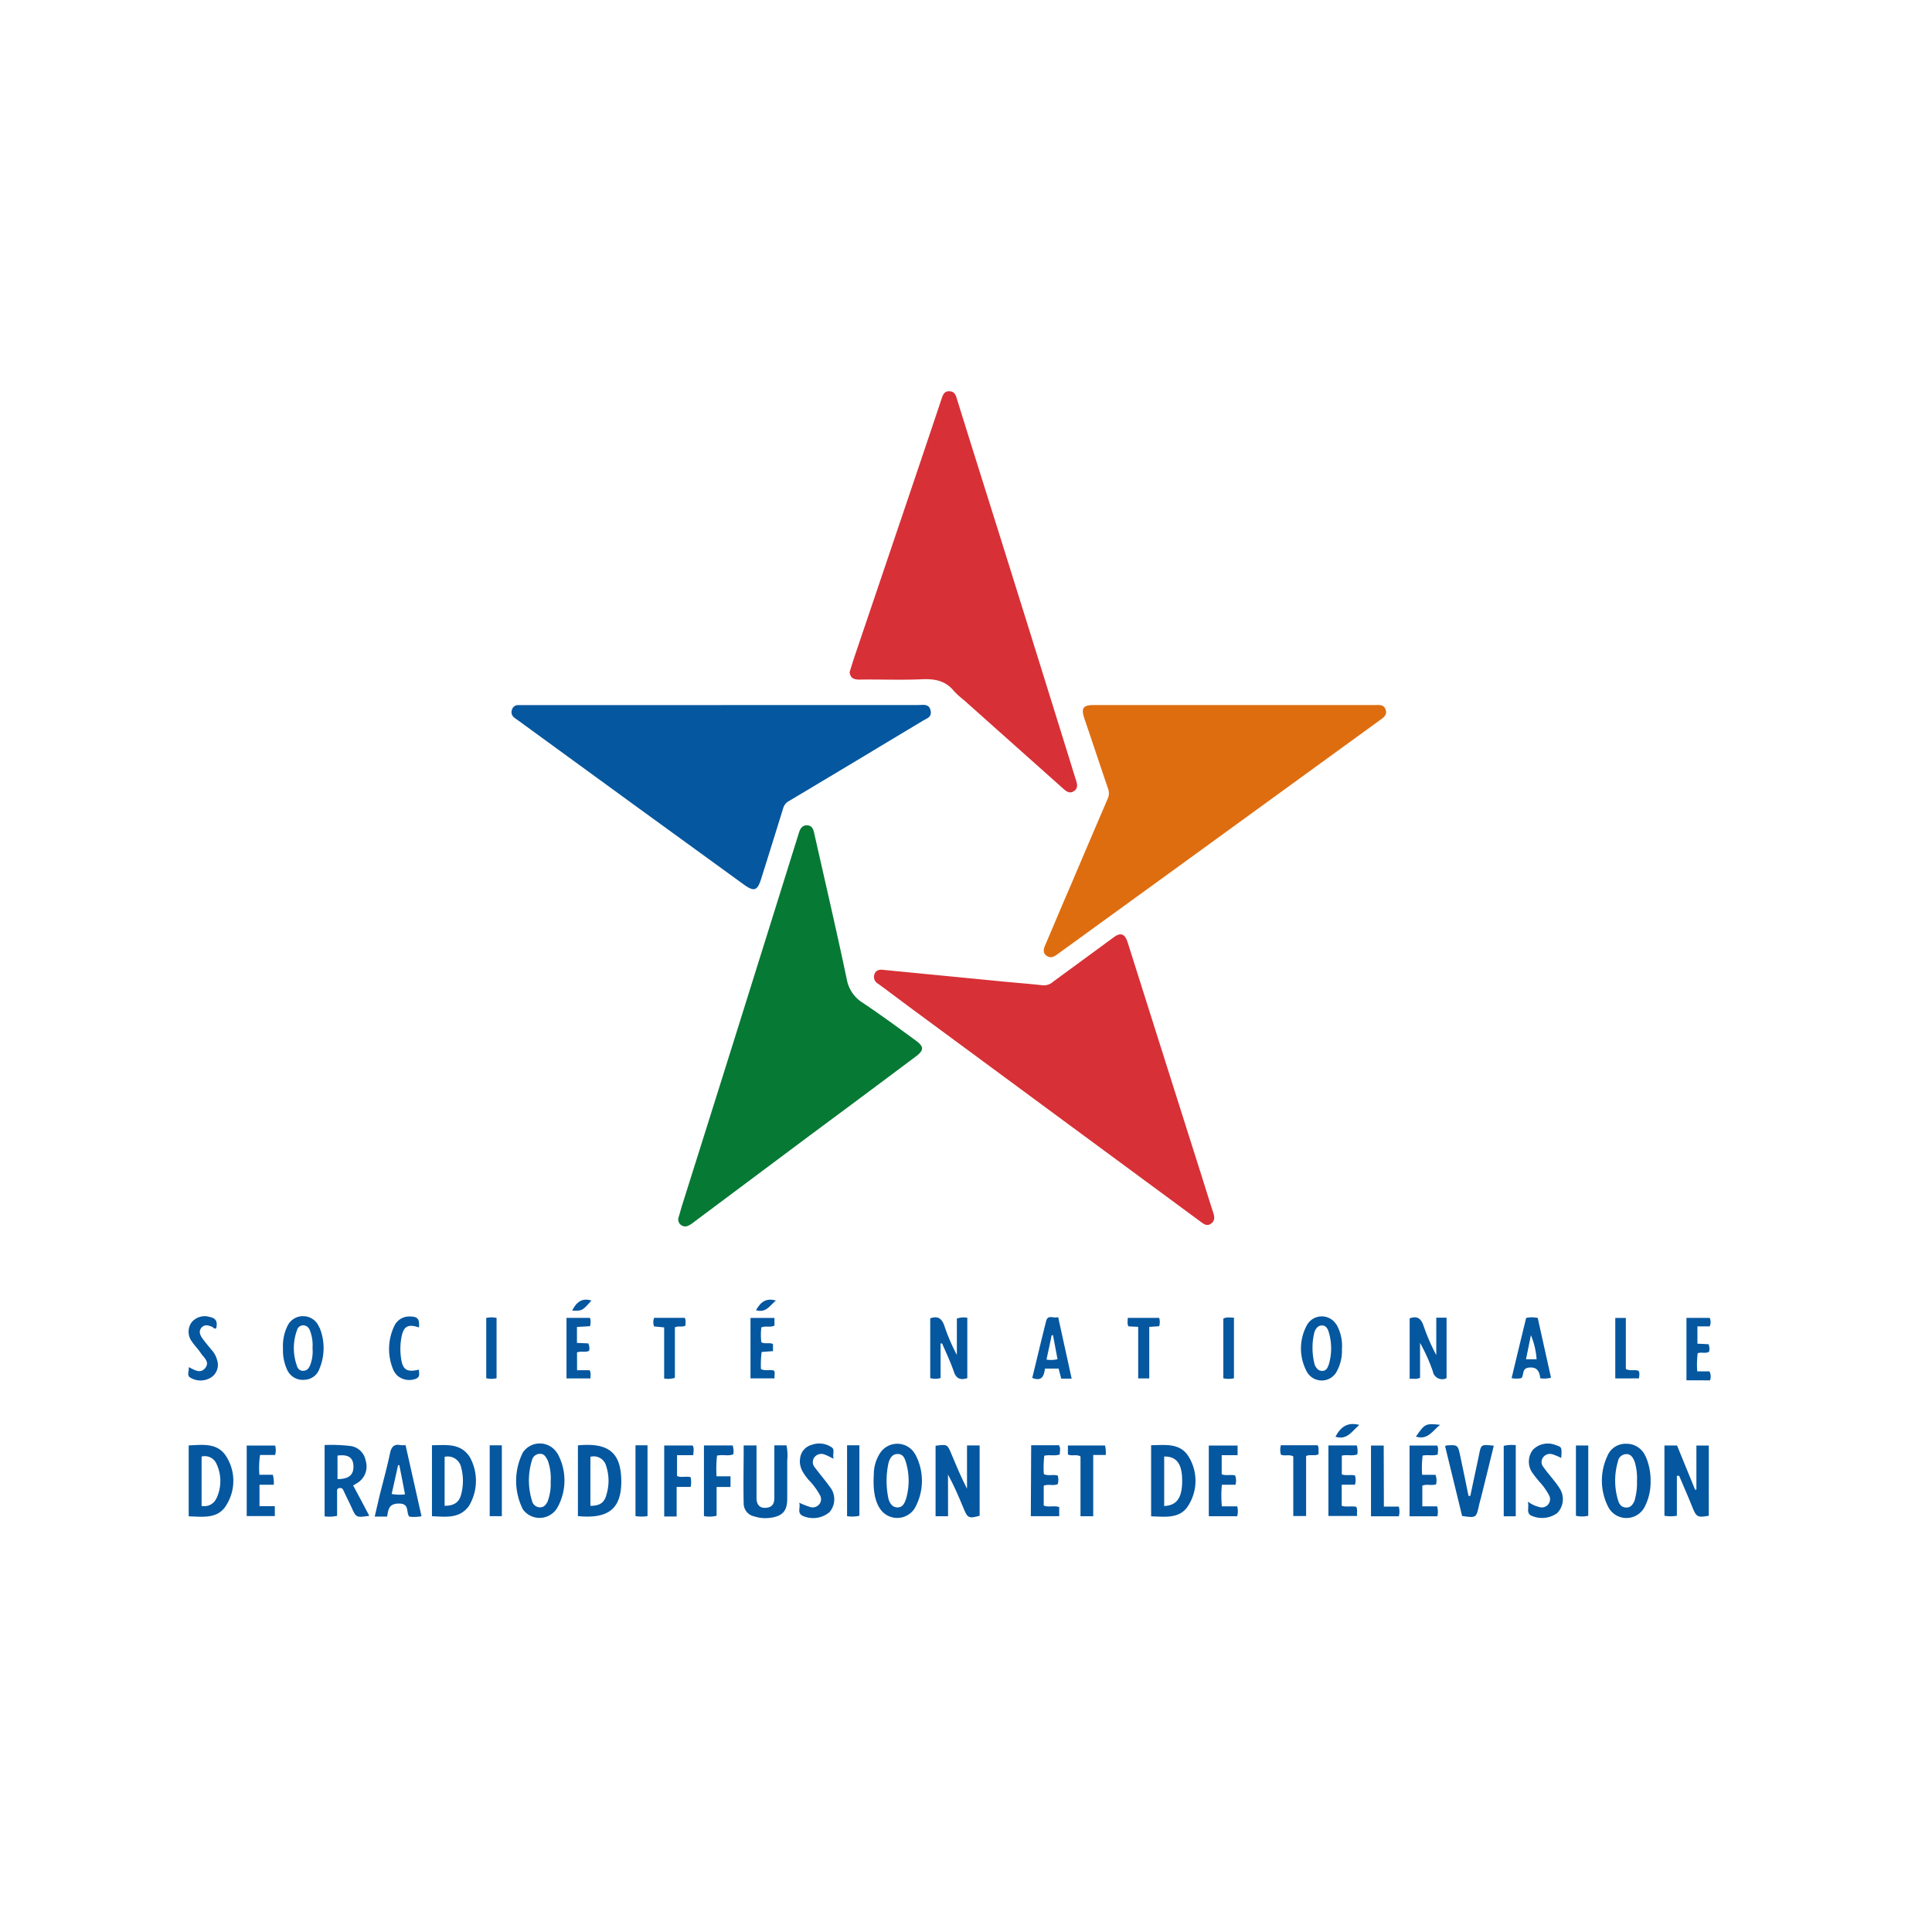 <svg id="Layer_1" data-name="Layer 1" xmlns="http://www.w3.org/2000/svg" xmlns:xlink="http://www.w3.org/1999/xlink" viewBox="0 0 340.32 340.32"><defs><style>.cls-1{fill:none;}.cls-2{clip-path:url(#clip-path);}.cls-3{fill:#d73036;}.cls-4{fill:#de6d0f;}.cls-5{fill:#05579f;}.cls-6{fill:#067935;}</style><clipPath id="clip-path"><rect class="cls-1" x="33.14" y="68.96" width="268.2" height="198.49"/></clipPath></defs><g class="cls-2"><g class="cls-2"><path class="cls-3" d="M155.58,170.84l21.13,2.06c2.32.22,4.65.4,7,.66a2.45,2.45,0,0,0,1.81-.64l10.57-7.75c1.31-1,2.06-.71,2.56.87q6.6,20.88,13.22,41.75c.61,1.94,1.21,3.89,1.84,5.83.23.71.33,1.39-.37,1.91s-1.24.12-1.8-.29L188,197.89l-27.33-20.15c-2-1.48-4-3-6-4.46a1.36,1.36,0,0,1-.62-1.71c.25-.69.87-.82,1.55-.73"/><path class="cls-3" d="M149.66,118.4c.27-.87.53-1.74.82-2.61q5.24-15.48,10.49-31,2.47-7.32,4.93-14.66c.23-.69.5-1.24,1.33-1.21s1.08.52,1.3,1.25c3.1,10,6.25,19.92,9.36,29.88q5.87,18.76,11.69,37.53c.23.72.25,1.32-.4,1.77s-1.23.16-1.78-.33l-17.62-15.71a15.59,15.59,0,0,1-1.75-1.59c-1.48-1.83-3.38-2.17-5.63-2.07-3.66.17-7.34,0-11,.06-1,0-1.64-.26-1.74-1.35"/><path class="cls-4" d="M217.46,124.19h24.75c.74,0,1.55-.13,1.87.82s-.41,1.41-1.06,1.88l-36.14,26.25-20.41,14.8c-.57.41-1.18.92-1.94.52s-.8-1.06-.48-1.83c1.53-3.55,3-7.11,4.55-10.66q3.24-7.64,6.51-15.25a2.34,2.34,0,0,0,.08-1.78c-1.4-4.09-2.75-8.2-4.15-12.29-.65-1.91-.3-2.46,1.68-2.46h24.74"/><path class="cls-5" d="M127,124.19h34.75c.84,0,1.87-.28,2.16.92s-.61,1.41-1.33,1.84c-7.87,4.72-15.74,9.47-23.64,14.17a2.08,2.08,0,0,0-1,1.3q-1.91,6.19-3.86,12.38c-.68,2.14-1.25,2.31-3.07,1l-18.79-13.64L91.16,126.82a5.13,5.13,0,0,1-.6-.44,1.17,1.17,0,0,1-.38-1.35,1.11,1.11,0,0,1,1.11-.83H127"/><path class="cls-6" d="M119.47,214.66c.25-.84.49-1.73.76-2.6q4.67-14.79,9.31-29.59,5.61-17.9,11.19-35.78c.23-.74.59-1.34,1.44-1.31s1.09.66,1.24,1.34c1.93,8.56,3.92,17.1,5.73,25.68a6.14,6.14,0,0,0,2.8,4.22c3.19,2.12,6.26,4.4,9.35,6.65,1.5,1.09,1.51,1.72,0,2.85q-9.34,7-18.71,13.94l-20.29,15.16a5,5,0,0,1-1.15.73,1.24,1.24,0,0,1-1.67-1.29"/><path class="cls-5" d="M167,267.08H164.8V254.67c2.06-.28,2.07-.29,2.82,1.52.84,2,1.66,4,2.72,6.05v-7.63h2.22V267c-1.91.53-2.13.41-2.84-1.34-.82-2-1.69-4-2.73-5.92Z"/><path class="cls-5" d="M295.38,260v7a6.72,6.72,0,0,1-2.19,0V254.62h2.22l3.19,7.81.22-.05v-7.75H301V267c-2,.34-2.18.25-2.92-1.59s-1.53-3.64-2.3-5.45l-.36,0"/><path class="cls-5" d="M62.21,261.67c.26-.17.45-.26.62-.38a3.4,3.4,0,0,0,1.58-4,3.13,3.13,0,0,0-2.71-2.58,28.17,28.17,0,0,0-4.52-.17V267.1a6,6,0,0,0,2.2-.09v-4.14c0-.32-.07-.7.43-.75s.58.2.74.53c.43.93.91,1.87,1.34,2.8.84,1.89.84,1.89,3.16,1.56-.93-1.77-1.86-3.52-2.84-5.34m-2.76-1.13V256.4c1.82-.24,2.73.31,2.8,1.73.1,1.65-.76,2.41-2.8,2.41"/><path class="cls-5" d="M131,254.61h2.26c0,3.12,0,6.19,0,9.26,0,1.35.75,1.94,2,1.68,1-.21,1.14-1,1.14-1.81V254.6h2.14a8.76,8.76,0,0,1,.13,2.7q0,3.38,0,6.74c0,2.17-.9,3.07-3.06,3.33a6.2,6.2,0,0,1-2.71-.25A2.34,2.34,0,0,1,131,265c-.08-3.44,0-6.88,0-10.39"/><path class="cls-5" d="M82.74,256.64c-1.62-2.49-4.16-2.08-6.65-2.06v12.5c2.37.09,4.81.5,6.49-1.77a8.59,8.59,0,0,0,.16-8.67m-1.53,6.68c-.36,1.34-1.29,1.94-2.89,1.92v-8.62a2.41,2.41,0,0,1,2.89,1.77,9.27,9.27,0,0,1,0,4.93"/><path class="cls-5" d="M209.43,256.67c-1.49-2.54-4.14-2.13-6.66-2.09V267.1c2.52.07,5.2.51,6.66-2.08a8.12,8.12,0,0,0,0-8.35m-4.36,8.61v-8.71c2.08-.05,3.09,1.2,3.16,3.85.1,3.28-.84,4.77-3.16,4.86"/><path class="cls-5" d="M39.82,256.5c-1.53-2.4-4.14-2-6.58-1.89V267.1c2.54.07,5.27.53,6.73-2.15a8,8,0,0,0-.15-8.45m-1.7,7.42a2.31,2.31,0,0,1-2.61,1.34v-8.69a2.25,2.25,0,0,1,2.64,1.32,7.11,7.11,0,0,1,0,6"/><path class="cls-5" d="M289.86,256.55a3.59,3.59,0,0,0-3.35-2.23,3.44,3.44,0,0,0-3.37,2.15,10.18,10.18,0,0,0,.16,9,3.61,3.61,0,0,0,6.35.07,9.5,9.5,0,0,0,1.1-4.69,10.43,10.43,0,0,0-.89-4.35M288,264.16c-.29.69-.63,1.41-1.54,1.39s-1.26-.65-1.46-1.34a11.94,11.94,0,0,1,0-6.78,1.52,1.52,0,0,1,1.48-1.29c.86,0,1.2.69,1.46,1.34a9.82,9.82,0,0,1,.41,3.45,10.67,10.67,0,0,1-.38,3.23"/><path class="cls-5" d="M161.19,256.14A3.61,3.61,0,0,0,155,256a6.87,6.87,0,0,0-1.08,3.76c-.17,2.92.24,4.81,1.2,6.15a3.64,3.64,0,0,0,6-.22,9.84,9.84,0,0,0,.07-9.57m-1.67,8.09c-.22.69-.6,1.34-1.46,1.32s-1.3-.7-1.54-1.44a15,15,0,0,1,0-6.44c.24-.76.62-1.51,1.56-1.53s1.24.65,1.46,1.34a11.26,11.26,0,0,1,0,6.75"/><path class="cls-5" d="M101.8,254.61v12.45c5.31.52,7.61-1.25,7.64-6,0-5-2-7-7.64-6.46m5,8.81c-.41,1.34-1.2,1.84-2.8,1.84v-8.64a2.26,2.26,0,0,1,2.78,1.65,8.24,8.24,0,0,1,0,5.15"/><path class="cls-5" d="M98.16,256a3.59,3.59,0,0,0-6.06-.14,11.16,11.16,0,0,0,0,10,3.62,3.62,0,0,0,6.08-.29,9.81,9.81,0,0,0,0-9.58m-1.63,8.31c-.28.62-.64,1.22-1.43,1.22a1.47,1.47,0,0,1-1.42-1.2,12,12,0,0,1,0-7.08,1.45,1.45,0,0,1,1.46-1.15c.72,0,1,.57,1.32,1.15A9.26,9.26,0,0,1,97,261a8.74,8.74,0,0,1-.51,3.4"/><path class="cls-5" d="M71.45,254.56a5.72,5.72,0,0,1-.87,0c-1.22-.24-1.65.33-1.89,1.48-.5,2.37-1.15,4.74-1.75,7.11-.31,1.32-.62,2.61-.93,4h2.18c.22-1.22.26-2.32,2.13-2.3s1.17,1.54,1.77,2.3a6.63,6.63,0,0,0,2.16-.07l-2.8-12.47M69,263.13c.38-1.72.77-3.4,1.12-5.05a.53.53,0,0,0,.22,0c.34,1.7.67,3.38,1,5.15a7.83,7.83,0,0,1-2.37-.07"/><path class="cls-5" d="M165.68,236.64v6.11a3.63,3.63,0,0,1-1.82,0V232.22c1.34-.46,2,0,2.47,1.26a33.48,33.48,0,0,0,2.22,5.19v-6.4a3.55,3.55,0,0,1,1.84-.15v10.64c-1,.3-1.88.28-2.35-1.09-.58-1.71-1.37-3.36-2.08-5Z"/><path class="cls-5" d="M259,263.47c.5-2.36,1-4.7,1.5-7.06.39-2,.35-2,2.63-1.75-.74,3-1.46,6-2.2,8.94-.12.48-.28,1-.38,1.44-.5,2.36-.49,2.36-3,2q-1.5-6.13-3-12.31c.11,0,.18-.12.25-.12,2-.12,2-.11,2.43,1.9.48,2.34,1,4.69,1.45,7l.27,0"/><path class="cls-5" d="M253,232.11h1.81v10.65a1.67,1.67,0,0,1-2.42-1.22,32.33,32.33,0,0,0-2.25-5v6.15c-.64.33-1.21.12-1.83.19V232.23c1.37-.51,2,.05,2.44,1.28A35.1,35.1,0,0,0,253,238.7Z"/><path class="cls-5" d="M218,254.63v1.7H215.2v3.36c.76.31,1.57,0,2.36.21a2.46,2.46,0,0,1,.06,1.64h-2.39a20.09,20.09,0,0,0,0,3.8h2.7a3.33,3.33,0,0,1,0,1.74h-5V254.63Z"/><path class="cls-5" d="M181.64,254.58h4.89c.34.51.15,1,.15,1.62-.87.32-1.81,0-2.73.23a17.44,17.44,0,0,0-.08,3.23c.8.39,1.67,0,2.46.27a3,3,0,0,1,0,1.49c-.79.37-1.66-.06-2.48.29v3.49c.86.36,1.81-.05,2.73.27v1.6h-5Z"/><path class="cls-5" d="M235.35,233.25a3,3,0,0,0-5.07.05,8.59,8.59,0,0,0-.05,8.38,3,3,0,0,0,5.08.17,7.52,7.52,0,0,0,1.07-4.19,7.61,7.61,0,0,0-1-4.41M234,240.48c-.16.53-.43,1-1.1,1s-1-.45-1.29-1a11.32,11.32,0,0,1-.41-3,10.63,10.63,0,0,1,.36-2.9c.24-.57.55-1.05,1.25-1.1s1.05.53,1.22,1.08a9.93,9.93,0,0,1,0,5.91"/><path class="cls-5" d="M140.76,264.69a16,16,0,0,0,1.94.77,1.51,1.51,0,0,0,1.59-.46,1.39,1.39,0,0,0,.14-1.63,11.69,11.69,0,0,0-2-2.69c-.91-1.11-1.74-2.25-1.49-3.81a2.77,2.77,0,0,1,2-2.35,3.9,3.9,0,0,1,3.58.44c.59.4.07,1.23.33,2-.65-.31-1.08-.56-1.54-.72a1.54,1.54,0,0,0-1.82.42,1.42,1.42,0,0,0,.06,1.85c.84,1.13,1.77,2.2,2.59,3.35a3.49,3.49,0,0,1,0,4.48,4.47,4.47,0,0,1-4.78.66c-1-.54-.31-1.42-.58-2.3"/><path class="cls-5" d="M269.17,264.54a5.66,5.66,0,0,0,2.08.95,1.45,1.45,0,0,0,1.6-2.13,11.21,11.21,0,0,0-1.74-2.41c-.33-.43-.71-.83-1-1.28a3.43,3.43,0,0,1-.1-4.28,3.68,3.68,0,0,1,4-.85c1.12.37,1.12.37,1,2.28a10.71,10.71,0,0,0-1.45-.62,1.5,1.5,0,0,0-1.7.46,1.36,1.36,0,0,0,0,1.74c.56.82,1.23,1.57,1.84,2.35a15.69,15.69,0,0,1,1.09,1.52,3.5,3.5,0,0,1-.49,4.26,4.56,4.56,0,0,1-4.7.38c-.76-.56-.21-1.38-.47-2.37"/><path class="cls-5" d="M56.24,233.85a3,3,0,0,0-2.68-2,3,3,0,0,0-2.89,1.65,8,8,0,0,0-.82,4.05,8.1,8.1,0,0,0,.82,3.92,3,3,0,0,0,2.92,1.58,2.89,2.89,0,0,0,2.68-1.94,9.47,9.47,0,0,0,0-7.3m-1.72,6.82a1.24,1.24,0,0,1-1.12.84,1.09,1.09,0,0,1-1.11-.84,9.16,9.16,0,0,1,0-6.32,1.15,1.15,0,0,1,1.13-.86,1.27,1.27,0,0,1,1.12.86,7.09,7.09,0,0,1,.48,3.16,6.73,6.73,0,0,1-.48,3.16"/><path class="cls-5" d="M45.71,261.54v3.77h2.7v1.75H43.46V254.63h5a3,3,0,0,1,0,1.66H45.81a15.63,15.63,0,0,0-.12,3.49h2.37a5.26,5.26,0,0,1,.16,1.76Z"/><path class="cls-5" d="M250.54,261.7v3.64h2.6a3.37,3.37,0,0,1,.05,1.75h-4.9V254.63h4.86c.28.48.11,1,.11,1.58-.85.29-1.74,0-2.66.19a16.46,16.46,0,0,0-.09,3.39h2.35a2.8,2.8,0,0,1,.1,1.68c-.81.26-1.67-.1-2.42.23"/><path class="cls-5" d="M234,254.61H239a3.68,3.68,0,0,1,.09,1.58c-.86.33-1.8,0-2.73.22v3.3c.72.28,1.53,0,2.31.19a2.8,2.8,0,0,1,0,1.63h-2.33v3.71c.78.28,1.66,0,2.56.18.27.48.07,1,.16,1.62H234Z"/><path class="cls-5" d="M186.4,232c-.81.31-1.82-.53-2.13.72-.84,3.35-1.63,6.68-2.44,10,1.77.69,2.06-.43,2.25-1.65h2.39c.17.62.31,1.19.46,1.77h1.84c-.79-3.64-1.58-7.18-2.37-10.82m-2.06,7.47c.31-1.46.62-2.87.91-4.29h.24c.26,1.42.53,2.8.79,4.22a4.83,4.83,0,0,1-1.94.07"/><path class="cls-5" d="M270.83,232.15a4.93,4.93,0,0,0-2,0c-.86,3.52-1.7,7-2.56,10.61a4.7,4.7,0,0,0,1.72,0c.53-.6,0-1.78,1.44-1.87s1.74.79,1.89,1.89a4.63,4.63,0,0,0,1.89-.1q-1.19-5.34-2.35-10.58m-2.06,7.33c.31-1.46.58-2.85.87-4.24a13.35,13.35,0,0,1,1,4.24Z"/><path class="cls-5" d="M124,254.61h5.06a3.58,3.58,0,0,1,.12,1.56c-.91.37-1.88,0-2.88.24a21.81,21.81,0,0,0-.08,3.64h2.46v1.88h-2.45V267a5.26,5.26,0,0,1-2.23.06Z"/><path class="cls-5" d="M122.15,256.33h-2.89V260c.73.32,1.59,0,2.39.2a4,4,0,0,1,0,1.72h-2.46v5.21H117V254.62h5c.32.47.13,1,.13,1.71"/><path class="cls-5" d="M225.63,254.58h6.46c.32.52.08,1.06.2,1.56-.72.4-1.46,0-2.22.33v10.58h-2.26v-10.5c-.74-.43-1.49,0-2.18-.32a3,3,0,0,1,0-1.65"/><path class="cls-5" d="M192.57,267.08h-2.24V256.55c-.75-.44-1.5,0-2.22-.35v-1.58h6.54a5.64,5.64,0,0,1,.13,1.67h-2.21Z"/><path class="cls-5" d="M243.77,265.39h2.63a3.27,3.27,0,0,1,0,1.7h-4.9V254.63h2.24Z"/><path class="cls-5" d="M136.42,232.15v1.35c-.72.38-1.52,0-2.31.32a10.84,10.84,0,0,0,0,2.61c.66.38,1.38,0,2.05.32V238l-2,.15a18,18,0,0,0-.12,3c.74.43,1.54,0,2.32.3.21.41,0,.85.09,1.35h-4.25V232.15Z"/><path class="cls-5" d="M101.65,241.36h2.21c.29.51.12.95.16,1.45H99.79V232.14h4.14a2.72,2.72,0,0,1,0,1.47l-2.3.13v2.81l2,.09a2.09,2.09,0,0,1,.15,1.29c-.65.37-1.42,0-2.14.3Z"/><path class="cls-5" d="M33.23,240.81c1,.48,2.06,1.24,2.92.17s-.24-1.83-.77-2.62-1.12-1.35-1.6-2.08a2.84,2.84,0,0,1,0-3.39A3,3,0,0,1,37,232c1.2.24,1.3,1,1.09,1.95-.35.25-.51-.15-.75-.24-.66-.26-1.32-.46-1.85.16s-.26,1.28.13,1.84c.51.72,1.08,1.38,1.64,2.06a4.26,4.26,0,0,1,1,1.86,2.64,2.64,0,0,1-1.07,3,3.47,3.47,0,0,1-3.61.07c-.75-.39-.25-1.17-.33-1.86"/><path class="cls-5" d="M297.07,243.14v-11h4.09a1.84,1.84,0,0,1,0,1.5H299v3.05l1.94.09a2,2,0,0,1,.11,1.33c-.62.38-1.33,0-2,.26a15.18,15.18,0,0,0-.08,3.19h2.14a1.9,1.9,0,0,1,.1,1.59Z"/><path class="cls-5" d="M111.94,254.59h2.12v12.47a6.82,6.82,0,0,1-2.12,0Z"/><path class="cls-5" d="M149.21,254.59h2.17V267a5.81,5.81,0,0,1-2.17.07Z"/><path class="cls-5" d="M73.8,233.83c-1.89-.65-2.69-.23-3.06,1.61a11.21,11.21,0,0,0-.12,3.61c.27,2.24,1,2.73,3.19,2.21-.07.59.31,1.24-.54,1.6a3.21,3.21,0,0,1-3.3-.57,3.42,3.42,0,0,1-.75-1.14,9.39,9.39,0,0,1,.26-7.63,2.87,2.87,0,0,1,2.66-1.62c1.42,0,1.79.39,1.66,1.93"/><path class="cls-5" d="M277.6,267V254.62h2.17V267a4.82,4.82,0,0,1-2.17,0"/><path class="cls-5" d="M267,267.09h-2.12V254.68a6.72,6.72,0,0,1,2.12-.12Z"/><path class="cls-5" d="M200.49,233.72l-1.7-.08c-.29-.47-.12-.95-.14-1.5h5.54a2.63,2.63,0,0,1,0,1.47l-1.75.12v9.08h-1.95Z"/><path class="cls-5" d="M115.17,232.13h5.44c.27.49.1.94.14,1.36-.59.36-1.22,0-1.87.32v8.89a3.79,3.79,0,0,1-1.89.12v-9l-1.77-.17a2,2,0,0,1,0-1.47"/><rect class="cls-5" x="86.26" y="254.59" width="2.14" height="12.48"/><path class="cls-5" d="M284.53,242.81V232.15h1.86v9c.77.41,1.52.05,2.23.31.26.39.13.84.08,1.34Z"/><path class="cls-5" d="M87.47,242.77a3.74,3.74,0,0,1-1.82,0V232.15a4.47,4.47,0,0,1,1.82,0Z"/><path class="cls-5" d="M217.36,242.78a4.2,4.2,0,0,1-1.87,0v-10.5c.62-.35,1.2-.16,1.87-.18Z"/><path class="cls-5" d="M239.44,251c-1.27,1.06-2.12,2.73-4.2,2.08.88-1.68,2.09-2.65,4.2-2.08"/><path class="cls-5" d="M249.41,253.06c1.59-2.29,1.7-2.35,4.26-2.08-1.3,1-2.12,2.73-4.26,2.08"/><path class="cls-5" d="M100.78,230.86c.75-1.48,1.73-2.29,3.4-1.77-1.62,1.83-1.62,1.83-3.4,1.77"/><path class="cls-5" d="M133.17,230.79c.77-1.38,1.74-2.23,3.51-1.69-1.06.8-1.68,2.23-3.51,1.69"/></g></g></svg>